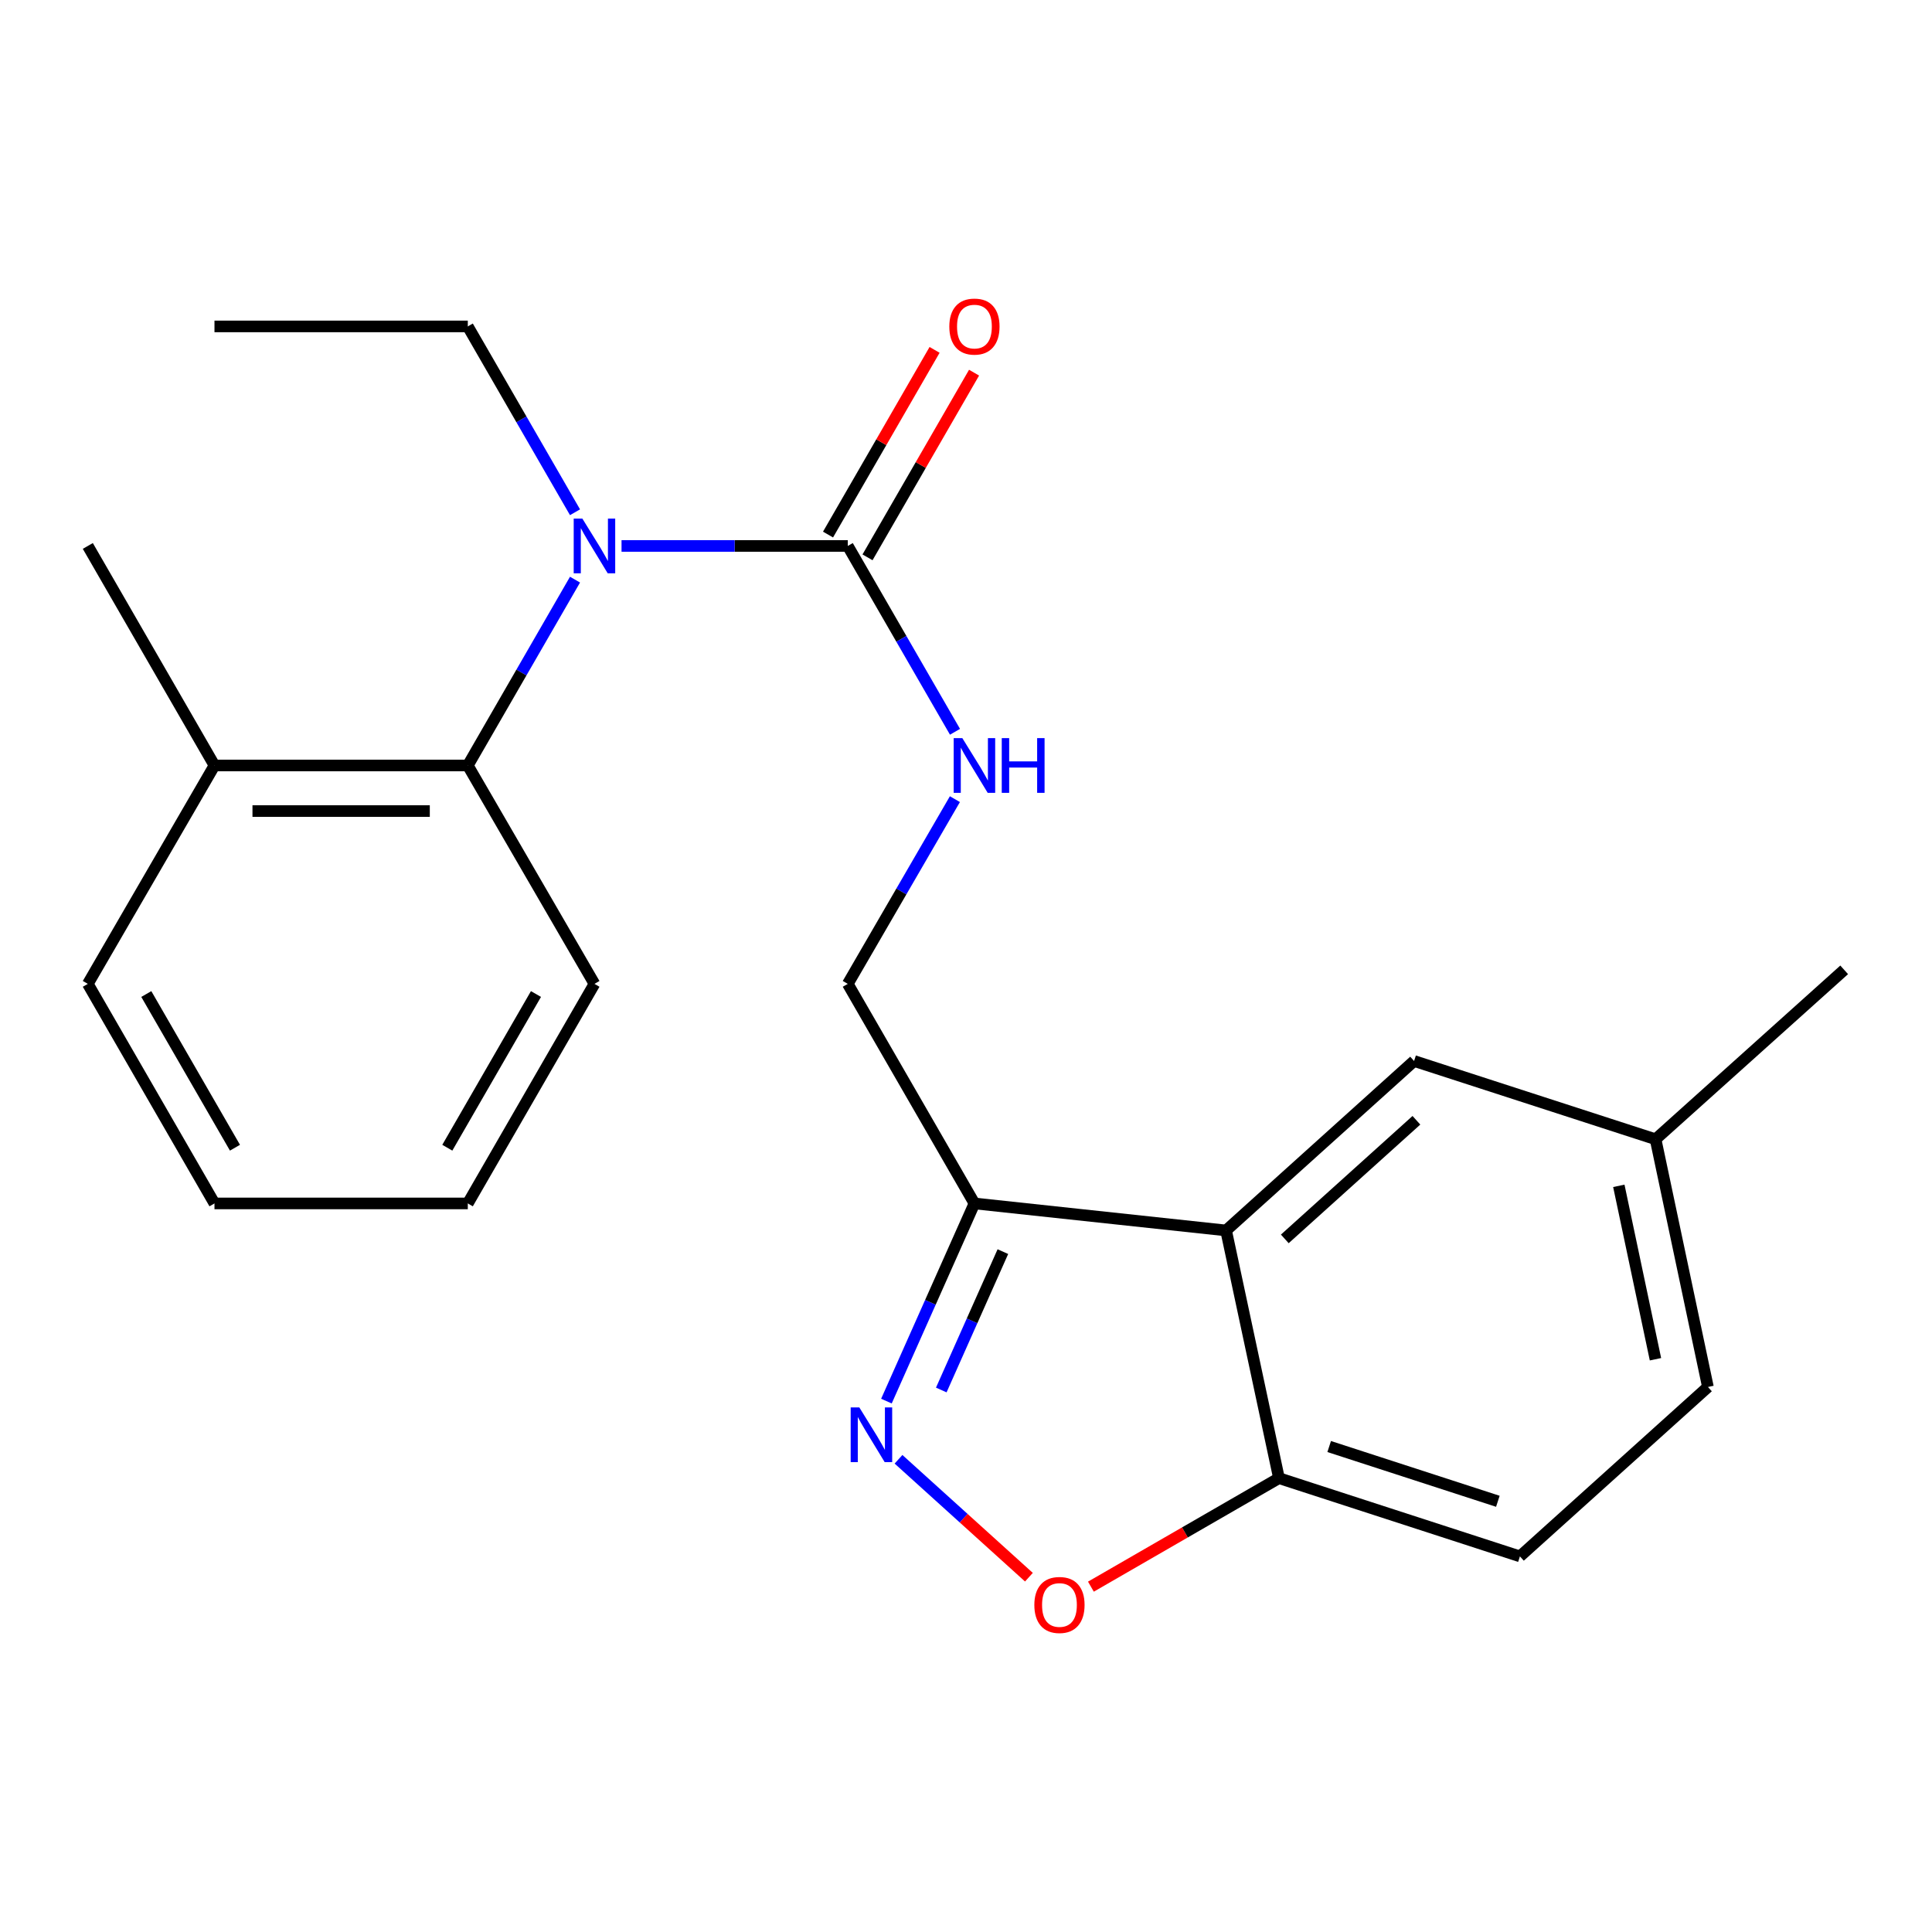 <?xml version='1.0' encoding='iso-8859-1'?>
<svg version='1.1' baseProfile='full'
              xmlns='http://www.w3.org/2000/svg'
                      xmlns:rdkit='http://www.rdkit.org/xml'
                      xmlns:xlink='http://www.w3.org/1999/xlink'
                  xml:space='preserve'
width='1000px' height='1000px' viewBox='0 0 1000 1000'>
<!-- END OF HEADER -->
<rect style='opacity:1.0;fill:#FFFFFF;stroke:none' width='1000' height='1000' x='0' y='0'> </rect>
<path class='bond-2' d='M 458.814,725.209 L 481.59,674.052' style='fill:none;fill-rule:evenodd;stroke:#0000FF;stroke-width:6px;stroke-linecap:butt;stroke-linejoin:miter;stroke-opacity:1' />
<path class='bond-2' d='M 481.59,674.052 L 504.365,622.895' style='fill:none;fill-rule:evenodd;stroke:#000000;stroke-width:6px;stroke-linecap:butt;stroke-linejoin:miter;stroke-opacity:1' />
<path class='bond-2' d='M 487.203,719.459 L 503.146,683.649' style='fill:none;fill-rule:evenodd;stroke:#0000FF;stroke-width:6px;stroke-linecap:butt;stroke-linejoin:miter;stroke-opacity:1' />
<path class='bond-2' d='M 503.146,683.649 L 519.089,647.839' style='fill:none;fill-rule:evenodd;stroke:#000000;stroke-width:6px;stroke-linecap:butt;stroke-linejoin:miter;stroke-opacity:1' />
<path class='bond-4' d='M 465.071,755.324 L 498.818,785.839' style='fill:none;fill-rule:evenodd;stroke:#0000FF;stroke-width:6px;stroke-linecap:butt;stroke-linejoin:miter;stroke-opacity:1' />
<path class='bond-4' d='M 498.818,785.839 L 532.565,816.354' style='fill:none;fill-rule:evenodd;stroke:#FF0000;stroke-width:6px;stroke-linecap:butt;stroke-linejoin:miter;stroke-opacity:1' />
<path class='bond-0' d='M 438.807,282.582 L 466.555,330.677' style='fill:none;fill-rule:evenodd;stroke:#000000;stroke-width:6px;stroke-linecap:butt;stroke-linejoin:miter;stroke-opacity:1' />
<path class='bond-0' d='M 466.555,330.677 L 494.304,378.772' style='fill:none;fill-rule:evenodd;stroke:#0000FF;stroke-width:6px;stroke-linecap:butt;stroke-linejoin:miter;stroke-opacity:1' />
<path class='bond-3' d='M 438.807,282.582 L 380.257,282.582' style='fill:none;fill-rule:evenodd;stroke:#000000;stroke-width:6px;stroke-linecap:butt;stroke-linejoin:miter;stroke-opacity:1' />
<path class='bond-3' d='M 380.257,282.582 L 321.707,282.582' style='fill:none;fill-rule:evenodd;stroke:#0000FF;stroke-width:6px;stroke-linecap:butt;stroke-linejoin:miter;stroke-opacity:1' />
<path class='bond-10' d='M 449.026,288.478 L 476.601,240.683' style='fill:none;fill-rule:evenodd;stroke:#000000;stroke-width:6px;stroke-linecap:butt;stroke-linejoin:miter;stroke-opacity:1' />
<path class='bond-10' d='M 476.601,240.683 L 504.177,192.888' style='fill:none;fill-rule:evenodd;stroke:#FF0000;stroke-width:6px;stroke-linecap:butt;stroke-linejoin:miter;stroke-opacity:1' />
<path class='bond-10' d='M 428.587,276.686 L 456.163,228.891' style='fill:none;fill-rule:evenodd;stroke:#000000;stroke-width:6px;stroke-linecap:butt;stroke-linejoin:miter;stroke-opacity:1' />
<path class='bond-10' d='M 456.163,228.891 L 483.738,181.096' style='fill:none;fill-rule:evenodd;stroke:#FF0000;stroke-width:6px;stroke-linecap:butt;stroke-linejoin:miter;stroke-opacity:1' />
<path class='bond-1' d='M 634.618,636.882 L 504.365,622.895' style='fill:none;fill-rule:evenodd;stroke:#000000;stroke-width:6px;stroke-linecap:butt;stroke-linejoin:miter;stroke-opacity:1' />
<path class='bond-9' d='M 634.618,636.882 L 731.926,549.169' style='fill:none;fill-rule:evenodd;stroke:#000000;stroke-width:6px;stroke-linecap:butt;stroke-linejoin:miter;stroke-opacity:1' />
<path class='bond-9' d='M 665.012,641.252 L 733.129,579.853' style='fill:none;fill-rule:evenodd;stroke:#000000;stroke-width:6px;stroke-linecap:butt;stroke-linejoin:miter;stroke-opacity:1' />
<path class='bond-23' d='M 634.618,636.882 L 661.989,765.089' style='fill:none;fill-rule:evenodd;stroke:#000000;stroke-width:6px;stroke-linecap:butt;stroke-linejoin:miter;stroke-opacity:1' />
<path class='bond-8' d='M 504.365,622.895 L 438.807,509.252' style='fill:none;fill-rule:evenodd;stroke:#000000;stroke-width:6px;stroke-linecap:butt;stroke-linejoin:miter;stroke-opacity:1' />
<path class='bond-5' d='M 297.627,300.022 L 269.879,348.117' style='fill:none;fill-rule:evenodd;stroke:#0000FF;stroke-width:6px;stroke-linecap:butt;stroke-linejoin:miter;stroke-opacity:1' />
<path class='bond-5' d='M 269.879,348.117 L 242.131,396.212' style='fill:none;fill-rule:evenodd;stroke:#000000;stroke-width:6px;stroke-linecap:butt;stroke-linejoin:miter;stroke-opacity:1' />
<path class='bond-15' d='M 297.627,265.142 L 269.879,217.047' style='fill:none;fill-rule:evenodd;stroke:#0000FF;stroke-width:6px;stroke-linecap:butt;stroke-linejoin:miter;stroke-opacity:1' />
<path class='bond-15' d='M 269.879,217.047 L 242.131,168.952' style='fill:none;fill-rule:evenodd;stroke:#000000;stroke-width:6px;stroke-linecap:butt;stroke-linejoin:miter;stroke-opacity:1' />
<path class='bond-6' d='M 564.652,821.254 L 613.321,793.172' style='fill:none;fill-rule:evenodd;stroke:#FF0000;stroke-width:6px;stroke-linecap:butt;stroke-linejoin:miter;stroke-opacity:1' />
<path class='bond-6' d='M 613.321,793.172 L 661.989,765.089' style='fill:none;fill-rule:evenodd;stroke:#000000;stroke-width:6px;stroke-linecap:butt;stroke-linejoin:miter;stroke-opacity:1' />
<path class='bond-11' d='M 242.131,396.212 L 111.013,396.212' style='fill:none;fill-rule:evenodd;stroke:#000000;stroke-width:6px;stroke-linecap:butt;stroke-linejoin:miter;stroke-opacity:1' />
<path class='bond-11' d='M 222.463,419.808 L 130.681,419.808' style='fill:none;fill-rule:evenodd;stroke:#000000;stroke-width:6px;stroke-linecap:butt;stroke-linejoin:miter;stroke-opacity:1' />
<path class='bond-16' d='M 242.131,396.212 L 307.689,509.252' style='fill:none;fill-rule:evenodd;stroke:#000000;stroke-width:6px;stroke-linecap:butt;stroke-linejoin:miter;stroke-opacity:1' />
<path class='bond-12' d='M 661.989,765.089 L 786.709,805.583' style='fill:none;fill-rule:evenodd;stroke:#000000;stroke-width:6px;stroke-linecap:butt;stroke-linejoin:miter;stroke-opacity:1' />
<path class='bond-12' d='M 687.984,748.72 L 775.288,777.066' style='fill:none;fill-rule:evenodd;stroke:#000000;stroke-width:6px;stroke-linecap:butt;stroke-linejoin:miter;stroke-opacity:1' />
<path class='bond-7' d='M 494.258,413.639 L 466.533,461.445' style='fill:none;fill-rule:evenodd;stroke:#0000FF;stroke-width:6px;stroke-linecap:butt;stroke-linejoin:miter;stroke-opacity:1' />
<path class='bond-7' d='M 466.533,461.445 L 438.807,509.252' style='fill:none;fill-rule:evenodd;stroke:#000000;stroke-width:6px;stroke-linecap:butt;stroke-linejoin:miter;stroke-opacity:1' />
<path class='bond-13' d='M 731.926,549.169 L 856.922,589.676' style='fill:none;fill-rule:evenodd;stroke:#000000;stroke-width:6px;stroke-linecap:butt;stroke-linejoin:miter;stroke-opacity:1' />
<path class='bond-17' d='M 111.013,396.212 L 45.455,282.582' style='fill:none;fill-rule:evenodd;stroke:#000000;stroke-width:6px;stroke-linecap:butt;stroke-linejoin:miter;stroke-opacity:1' />
<path class='bond-18' d='M 111.013,396.212 L 45.455,509.252' style='fill:none;fill-rule:evenodd;stroke:#000000;stroke-width:6px;stroke-linecap:butt;stroke-linejoin:miter;stroke-opacity:1' />
<path class='bond-14' d='M 786.709,805.583 L 884.018,717.896' style='fill:none;fill-rule:evenodd;stroke:#000000;stroke-width:6px;stroke-linecap:butt;stroke-linejoin:miter;stroke-opacity:1' />
<path class='bond-19' d='M 856.922,589.676 L 954.545,501.989' style='fill:none;fill-rule:evenodd;stroke:#000000;stroke-width:6px;stroke-linecap:butt;stroke-linejoin:miter;stroke-opacity:1' />
<path class='bond-24' d='M 856.922,589.676 L 884.018,717.896' style='fill:none;fill-rule:evenodd;stroke:#000000;stroke-width:6px;stroke-linecap:butt;stroke-linejoin:miter;stroke-opacity:1' />
<path class='bond-24' d='M 837.9,613.788 L 856.867,703.542' style='fill:none;fill-rule:evenodd;stroke:#000000;stroke-width:6px;stroke-linecap:butt;stroke-linejoin:miter;stroke-opacity:1' />
<path class='bond-20' d='M 242.131,168.952 L 111.013,168.952' style='fill:none;fill-rule:evenodd;stroke:#000000;stroke-width:6px;stroke-linecap:butt;stroke-linejoin:miter;stroke-opacity:1' />
<path class='bond-21' d='M 307.689,509.252 L 242.131,622.895' style='fill:none;fill-rule:evenodd;stroke:#000000;stroke-width:6px;stroke-linecap:butt;stroke-linejoin:miter;stroke-opacity:1' />
<path class='bond-21' d='M 277.416,514.507 L 231.525,594.057' style='fill:none;fill-rule:evenodd;stroke:#000000;stroke-width:6px;stroke-linecap:butt;stroke-linejoin:miter;stroke-opacity:1' />
<path class='bond-25' d='M 45.455,509.252 L 111.013,622.895' style='fill:none;fill-rule:evenodd;stroke:#000000;stroke-width:6px;stroke-linecap:butt;stroke-linejoin:miter;stroke-opacity:1' />
<path class='bond-25' d='M 75.728,514.507 L 121.619,594.057' style='fill:none;fill-rule:evenodd;stroke:#000000;stroke-width:6px;stroke-linecap:butt;stroke-linejoin:miter;stroke-opacity:1' />
<path class='bond-22' d='M 242.131,622.895 L 111.013,622.895' style='fill:none;fill-rule:evenodd;stroke:#000000;stroke-width:6px;stroke-linecap:butt;stroke-linejoin:miter;stroke-opacity:1' />
<path  class='atom-0' d='M 444.791 728.486
L 454.071 743.486
Q 454.991 744.966, 456.471 747.646
Q 457.951 750.326, 458.031 750.486
L 458.031 728.486
L 461.791 728.486
L 461.791 756.806
L 457.911 756.806
L 447.951 740.406
Q 446.791 738.486, 445.551 736.286
Q 444.351 734.086, 443.991 733.406
L 443.991 756.806
L 440.311 756.806
L 440.311 728.486
L 444.791 728.486
' fill='#0000FF'/>
<path  class='atom-4' d='M 301.429 268.422
L 310.709 283.422
Q 311.629 284.902, 313.109 287.582
Q 314.589 290.262, 314.669 290.422
L 314.669 268.422
L 318.429 268.422
L 318.429 296.742
L 314.549 296.742
L 304.589 280.342
Q 303.429 278.422, 302.189 276.222
Q 300.989 274.022, 300.629 273.342
L 300.629 296.742
L 296.949 296.742
L 296.949 268.422
L 301.429 268.422
' fill='#0000FF'/>
<path  class='atom-5' d='M 535.373 830.728
Q 535.373 823.928, 538.733 820.128
Q 542.093 816.328, 548.373 816.328
Q 554.653 816.328, 558.013 820.128
Q 561.373 823.928, 561.373 830.728
Q 561.373 837.608, 557.973 841.528
Q 554.573 845.408, 548.373 845.408
Q 542.133 845.408, 538.733 841.528
Q 535.373 837.648, 535.373 830.728
M 548.373 842.208
Q 552.693 842.208, 555.013 839.328
Q 557.373 836.408, 557.373 830.728
Q 557.373 825.168, 555.013 822.368
Q 552.693 819.528, 548.373 819.528
Q 544.053 819.528, 541.693 822.328
Q 539.373 825.128, 539.373 830.728
Q 539.373 836.448, 541.693 839.328
Q 544.053 842.208, 548.373 842.208
' fill='#FF0000'/>
<path  class='atom-8' d='M 498.105 382.052
L 507.385 397.052
Q 508.305 398.532, 509.785 401.212
Q 511.265 403.892, 511.345 404.052
L 511.345 382.052
L 515.105 382.052
L 515.105 410.372
L 511.225 410.372
L 501.265 393.972
Q 500.105 392.052, 498.865 389.852
Q 497.665 387.652, 497.305 386.972
L 497.305 410.372
L 493.625 410.372
L 493.625 382.052
L 498.105 382.052
' fill='#0000FF'/>
<path  class='atom-8' d='M 518.505 382.052
L 522.345 382.052
L 522.345 394.092
L 536.825 394.092
L 536.825 382.052
L 540.665 382.052
L 540.665 410.372
L 536.825 410.372
L 536.825 397.292
L 522.345 397.292
L 522.345 410.372
L 518.505 410.372
L 518.505 382.052
' fill='#0000FF'/>
<path  class='atom-11' d='M 491.365 169.032
Q 491.365 162.232, 494.725 158.432
Q 498.085 154.632, 504.365 154.632
Q 510.645 154.632, 514.005 158.432
Q 517.365 162.232, 517.365 169.032
Q 517.365 175.912, 513.965 179.832
Q 510.565 183.712, 504.365 183.712
Q 498.125 183.712, 494.725 179.832
Q 491.365 175.952, 491.365 169.032
M 504.365 180.512
Q 508.685 180.512, 511.005 177.632
Q 513.365 174.712, 513.365 169.032
Q 513.365 163.472, 511.005 160.672
Q 508.685 157.832, 504.365 157.832
Q 500.045 157.832, 497.685 160.632
Q 495.365 163.432, 495.365 169.032
Q 495.365 174.752, 497.685 177.632
Q 500.045 180.512, 504.365 180.512
' fill='#FF0000'/>
</svg>
